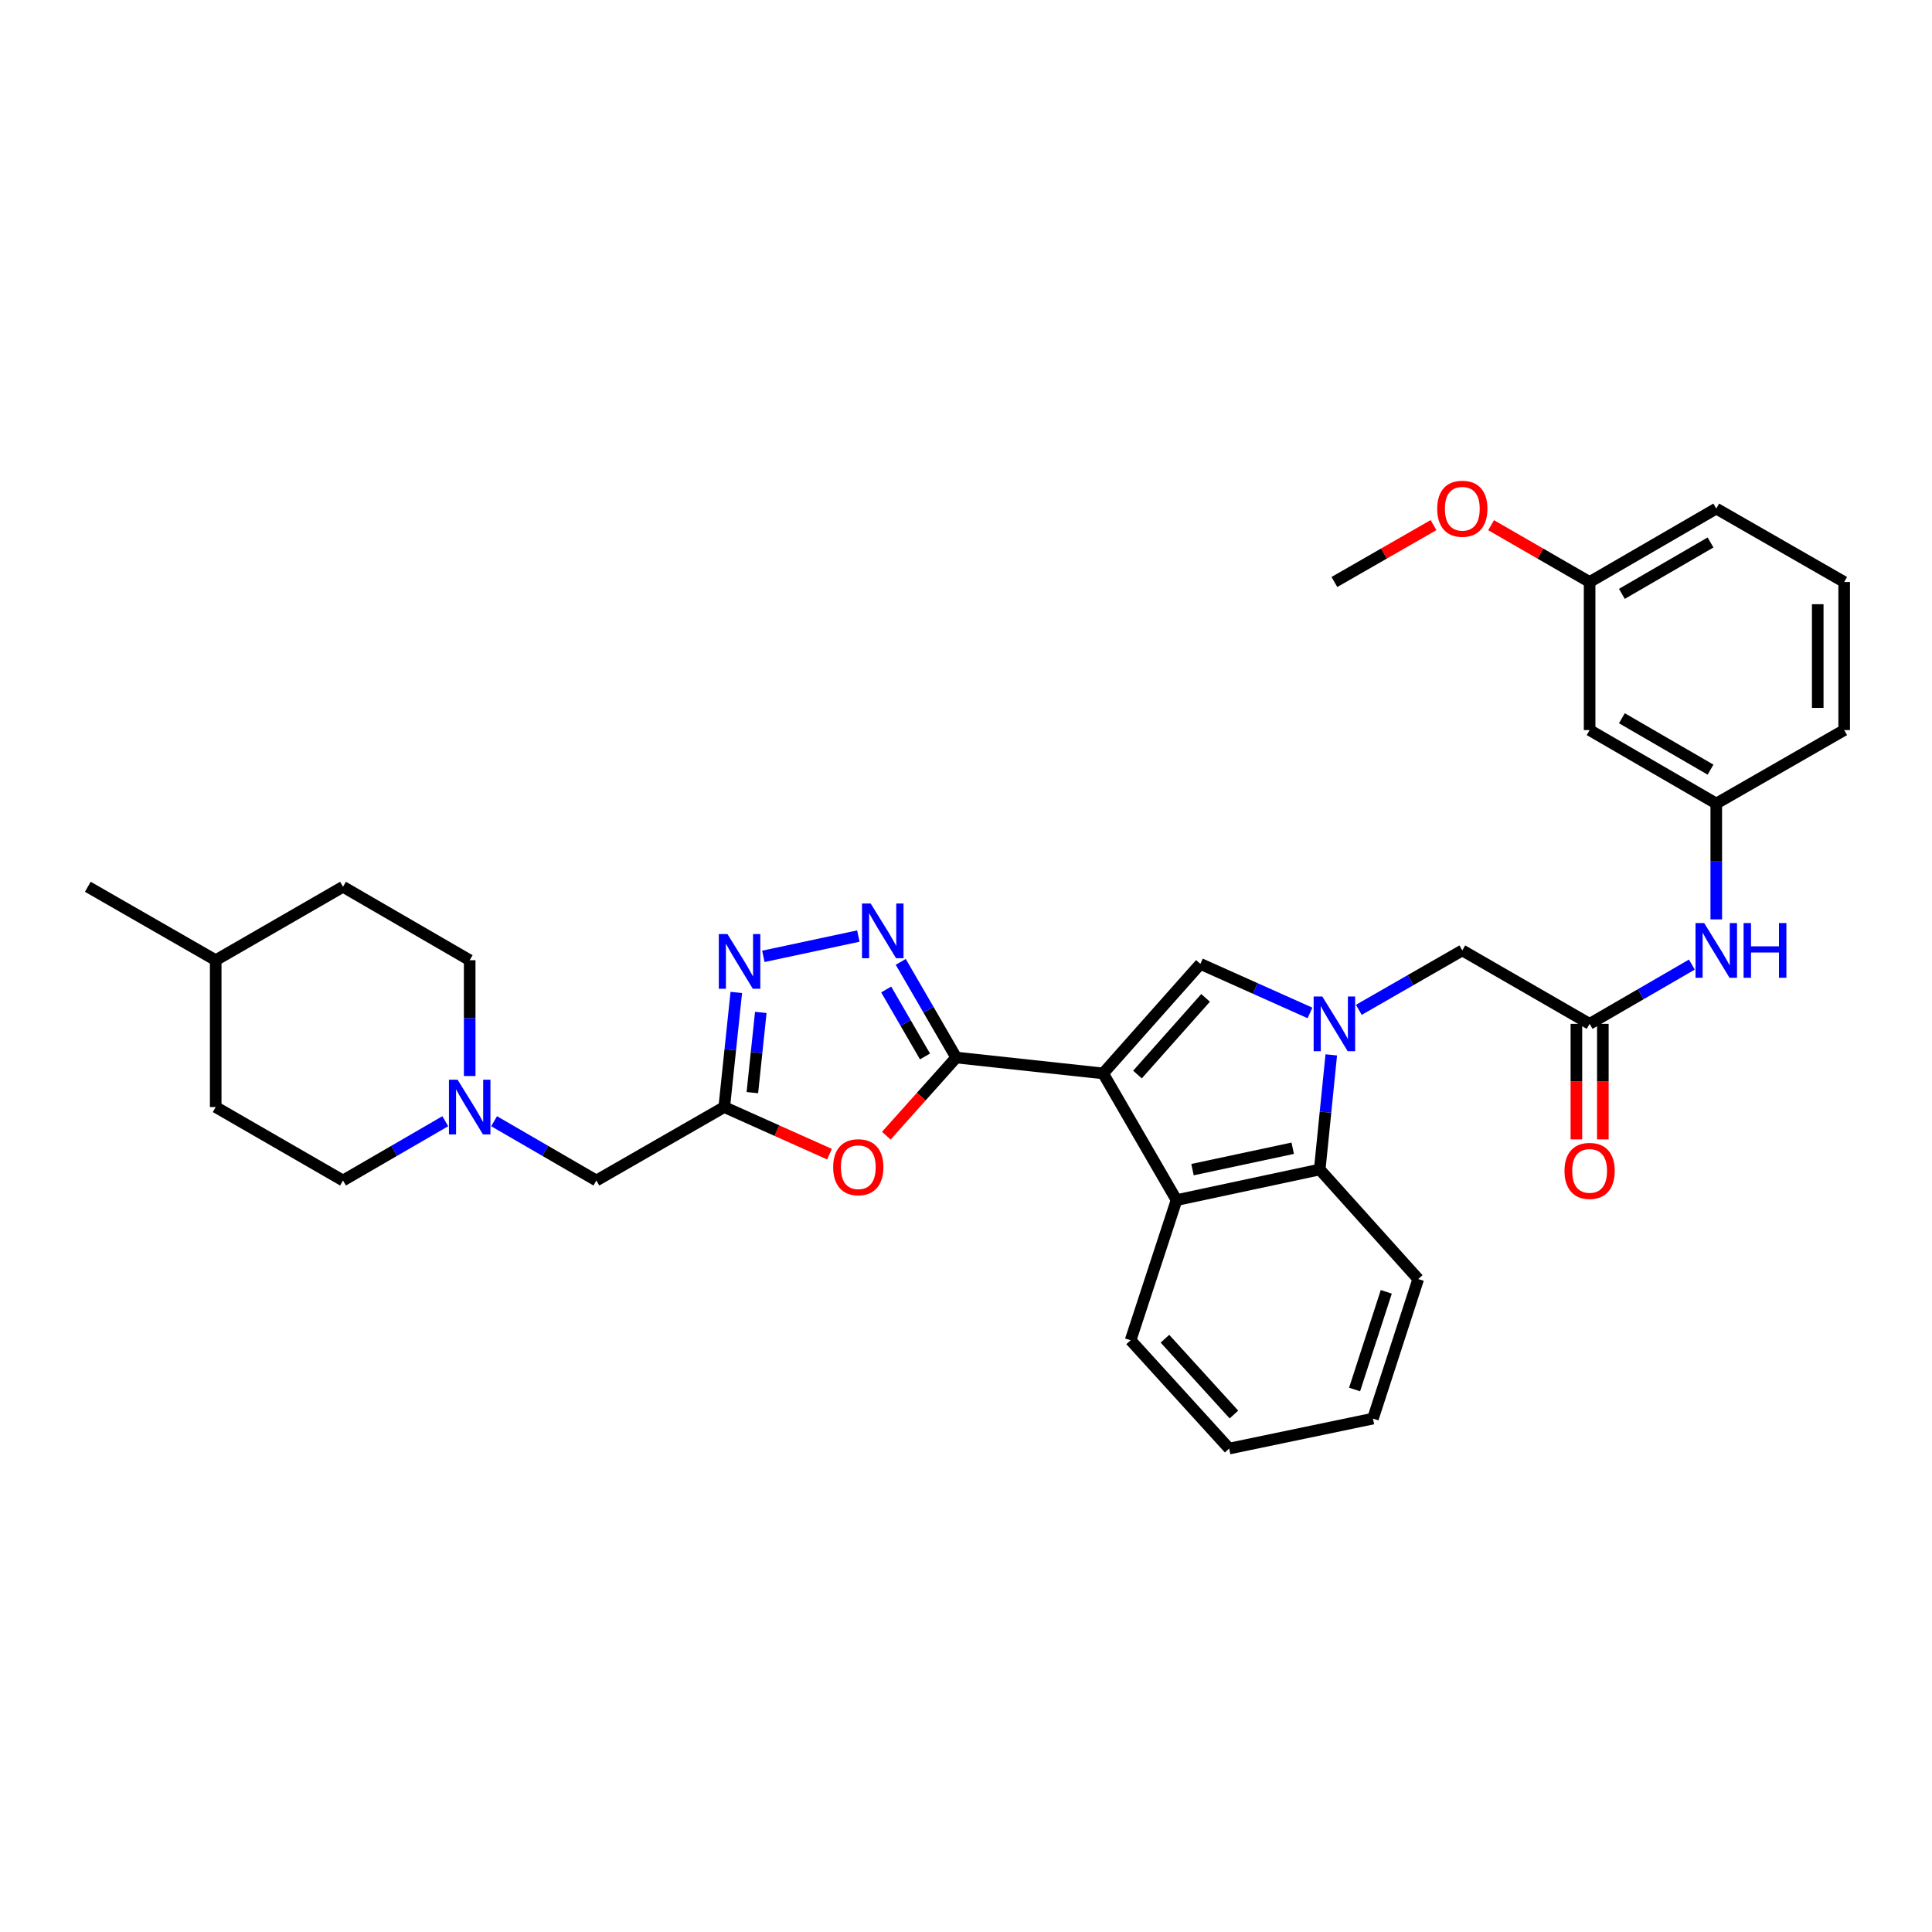<?xml version='1.0' encoding='iso-8859-1'?>
<svg version='1.1' baseProfile='full'
              xmlns='http://www.w3.org/2000/svg'
                      xmlns:rdkit='http://www.rdkit.org/xml'
                      xmlns:xlink='http://www.w3.org/1999/xlink'
                  xml:space='preserve'
width='1000px' height='1000px' viewBox='0 0 1000 1000'>
<!-- END OF HEADER -->
<rect style='opacity:1.0;fill:#FFFFFF;stroke:none' width='1000' height='1000' x='0' y='0'> </rect>
<path class='bond-0' d='M 570.968,555.598 L 494.928,547.377' style='fill:none;fill-rule:evenodd;stroke:#000000;stroke-width:6px;stroke-linecap:butt;stroke-linejoin:miter;stroke-opacity:1' />
<path class='bond-2' d='M 570.968,555.598 L 621.319,498.912' style='fill:none;fill-rule:evenodd;stroke:#000000;stroke-width:6px;stroke-linecap:butt;stroke-linejoin:miter;stroke-opacity:1' />
<path class='bond-2' d='M 588.755,556.186 L 624.001,516.505' style='fill:none;fill-rule:evenodd;stroke:#000000;stroke-width:6px;stroke-linecap:butt;stroke-linejoin:miter;stroke-opacity:1' />
<path class='bond-5' d='M 570.968,555.598 L 608.977,621.166' style='fill:none;fill-rule:evenodd;stroke:#000000;stroke-width:6px;stroke-linecap:butt;stroke-linejoin:miter;stroke-opacity:1' />
<path class='bond-3' d='M 494.928,547.377 L 480.577,522.62' style='fill:none;fill-rule:evenodd;stroke:#000000;stroke-width:6px;stroke-linecap:butt;stroke-linejoin:miter;stroke-opacity:1' />
<path class='bond-3' d='M 480.577,522.62 L 466.225,497.863' style='fill:none;fill-rule:evenodd;stroke:#0000FF;stroke-width:6px;stroke-linecap:butt;stroke-linejoin:miter;stroke-opacity:1' />
<path class='bond-3' d='M 478.78,546.815 L 468.734,529.485' style='fill:none;fill-rule:evenodd;stroke:#000000;stroke-width:6px;stroke-linecap:butt;stroke-linejoin:miter;stroke-opacity:1' />
<path class='bond-3' d='M 468.734,529.485 L 458.688,512.156' style='fill:none;fill-rule:evenodd;stroke:#0000FF;stroke-width:6px;stroke-linecap:butt;stroke-linejoin:miter;stroke-opacity:1' />
<path class='bond-4' d='M 494.928,547.377 L 476.839,567.61' style='fill:none;fill-rule:evenodd;stroke:#000000;stroke-width:6px;stroke-linecap:butt;stroke-linejoin:miter;stroke-opacity:1' />
<path class='bond-4' d='M 476.839,567.61 L 458.751,587.842' style='fill:none;fill-rule:evenodd;stroke:#FF0000;stroke-width:6px;stroke-linecap:butt;stroke-linejoin:miter;stroke-opacity:1' />
<path class='bond-1' d='M 678.043,524.292 L 649.681,511.602' style='fill:none;fill-rule:evenodd;stroke:#0000FF;stroke-width:6px;stroke-linecap:butt;stroke-linejoin:miter;stroke-opacity:1' />
<path class='bond-1' d='M 649.681,511.602 L 621.319,498.912' style='fill:none;fill-rule:evenodd;stroke:#000000;stroke-width:6px;stroke-linecap:butt;stroke-linejoin:miter;stroke-opacity:1' />
<path class='bond-10' d='M 703.331,522.686 L 730.11,507.312' style='fill:none;fill-rule:evenodd;stroke:#0000FF;stroke-width:6px;stroke-linecap:butt;stroke-linejoin:miter;stroke-opacity:1' />
<path class='bond-10' d='M 730.11,507.312 L 756.89,491.938' style='fill:none;fill-rule:evenodd;stroke:#000000;stroke-width:6px;stroke-linecap:butt;stroke-linejoin:miter;stroke-opacity:1' />
<path class='bond-33' d='M 689.064,546.001 L 686.075,575.667' style='fill:none;fill-rule:evenodd;stroke:#0000FF;stroke-width:6px;stroke-linecap:butt;stroke-linejoin:miter;stroke-opacity:1' />
<path class='bond-33' d='M 686.075,575.667 L 683.085,605.333' style='fill:none;fill-rule:evenodd;stroke:#000000;stroke-width:6px;stroke-linecap:butt;stroke-linejoin:miter;stroke-opacity:1' />
<path class='bond-7' d='M 444.284,484.506 L 395.107,495.006' style='fill:none;fill-rule:evenodd;stroke:#0000FF;stroke-width:6px;stroke-linecap:butt;stroke-linejoin:miter;stroke-opacity:1' />
<path class='bond-6' d='M 429.349,597.395 L 402.11,585.204' style='fill:none;fill-rule:evenodd;stroke:#FF0000;stroke-width:6px;stroke-linecap:butt;stroke-linejoin:miter;stroke-opacity:1' />
<path class='bond-6' d='M 402.11,585.204 L 374.871,573.013' style='fill:none;fill-rule:evenodd;stroke:#000000;stroke-width:6px;stroke-linecap:butt;stroke-linejoin:miter;stroke-opacity:1' />
<path class='bond-8' d='M 608.977,621.166 L 683.085,605.333' style='fill:none;fill-rule:evenodd;stroke:#000000;stroke-width:6px;stroke-linecap:butt;stroke-linejoin:miter;stroke-opacity:1' />
<path class='bond-8' d='M 617.233,605.405 L 669.109,594.322' style='fill:none;fill-rule:evenodd;stroke:#000000;stroke-width:6px;stroke-linecap:butt;stroke-linejoin:miter;stroke-opacity:1' />
<path class='bond-20' d='M 608.977,621.166 L 585.196,693.724' style='fill:none;fill-rule:evenodd;stroke:#000000;stroke-width:6px;stroke-linecap:butt;stroke-linejoin:miter;stroke-opacity:1' />
<path class='bond-13' d='M 374.871,573.013 L 308.679,611.029' style='fill:none;fill-rule:evenodd;stroke:#000000;stroke-width:6px;stroke-linecap:butt;stroke-linejoin:miter;stroke-opacity:1' />
<path class='bond-34' d='M 374.871,573.013 L 377.989,543.351' style='fill:none;fill-rule:evenodd;stroke:#000000;stroke-width:6px;stroke-linecap:butt;stroke-linejoin:miter;stroke-opacity:1' />
<path class='bond-34' d='M 377.989,543.351 L 381.107,513.689' style='fill:none;fill-rule:evenodd;stroke:#0000FF;stroke-width:6px;stroke-linecap:butt;stroke-linejoin:miter;stroke-opacity:1' />
<path class='bond-34' d='M 389.42,565.545 L 391.603,544.782' style='fill:none;fill-rule:evenodd;stroke:#000000;stroke-width:6px;stroke-linecap:butt;stroke-linejoin:miter;stroke-opacity:1' />
<path class='bond-34' d='M 391.603,544.782 L 393.785,524.019' style='fill:none;fill-rule:evenodd;stroke:#0000FF;stroke-width:6px;stroke-linecap:butt;stroke-linejoin:miter;stroke-opacity:1' />
<path class='bond-23' d='M 683.085,605.333 L 734.075,662.034' style='fill:none;fill-rule:evenodd;stroke:#000000;stroke-width:6px;stroke-linecap:butt;stroke-linejoin:miter;stroke-opacity:1' />
<path class='bond-9' d='M 822.785,529.947 L 756.89,491.938' style='fill:none;fill-rule:evenodd;stroke:#000000;stroke-width:6px;stroke-linecap:butt;stroke-linejoin:miter;stroke-opacity:1' />
<path class='bond-12' d='M 822.785,529.947 L 849.244,514.605' style='fill:none;fill-rule:evenodd;stroke:#000000;stroke-width:6px;stroke-linecap:butt;stroke-linejoin:miter;stroke-opacity:1' />
<path class='bond-12' d='M 849.244,514.605 L 875.704,499.264' style='fill:none;fill-rule:evenodd;stroke:#0000FF;stroke-width:6px;stroke-linecap:butt;stroke-linejoin:miter;stroke-opacity:1' />
<path class='bond-15' d='M 815.941,529.947 L 815.941,559.849' style='fill:none;fill-rule:evenodd;stroke:#000000;stroke-width:6px;stroke-linecap:butt;stroke-linejoin:miter;stroke-opacity:1' />
<path class='bond-15' d='M 815.941,559.849 L 815.941,589.751' style='fill:none;fill-rule:evenodd;stroke:#FF0000;stroke-width:6px;stroke-linecap:butt;stroke-linejoin:miter;stroke-opacity:1' />
<path class='bond-15' d='M 829.629,529.947 L 829.629,559.849' style='fill:none;fill-rule:evenodd;stroke:#000000;stroke-width:6px;stroke-linecap:butt;stroke-linejoin:miter;stroke-opacity:1' />
<path class='bond-15' d='M 829.629,559.849 L 829.629,589.751' style='fill:none;fill-rule:evenodd;stroke:#FF0000;stroke-width:6px;stroke-linecap:butt;stroke-linejoin:miter;stroke-opacity:1' />
<path class='bond-11' d='M 255.745,580.339 L 282.212,595.684' style='fill:none;fill-rule:evenodd;stroke:#0000FF;stroke-width:6px;stroke-linecap:butt;stroke-linejoin:miter;stroke-opacity:1' />
<path class='bond-11' d='M 282.212,595.684 L 308.679,611.029' style='fill:none;fill-rule:evenodd;stroke:#000000;stroke-width:6px;stroke-linecap:butt;stroke-linejoin:miter;stroke-opacity:1' />
<path class='bond-17' d='M 243.11,556.953 L 243.11,526.978' style='fill:none;fill-rule:evenodd;stroke:#0000FF;stroke-width:6px;stroke-linecap:butt;stroke-linejoin:miter;stroke-opacity:1' />
<path class='bond-17' d='M 243.11,526.978 L 243.11,497.003' style='fill:none;fill-rule:evenodd;stroke:#000000;stroke-width:6px;stroke-linecap:butt;stroke-linejoin:miter;stroke-opacity:1' />
<path class='bond-18' d='M 230.476,580.339 L 204.009,595.684' style='fill:none;fill-rule:evenodd;stroke:#0000FF;stroke-width:6px;stroke-linecap:butt;stroke-linejoin:miter;stroke-opacity:1' />
<path class='bond-18' d='M 204.009,595.684 L 177.542,611.029' style='fill:none;fill-rule:evenodd;stroke:#000000;stroke-width:6px;stroke-linecap:butt;stroke-linejoin:miter;stroke-opacity:1' />
<path class='bond-14' d='M 888.338,475.878 L 888.338,445.896' style='fill:none;fill-rule:evenodd;stroke:#0000FF;stroke-width:6px;stroke-linecap:butt;stroke-linejoin:miter;stroke-opacity:1' />
<path class='bond-14' d='M 888.338,445.896 L 888.338,415.913' style='fill:none;fill-rule:evenodd;stroke:#000000;stroke-width:6px;stroke-linecap:butt;stroke-linejoin:miter;stroke-opacity:1' />
<path class='bond-16' d='M 888.338,415.913 L 822.785,377.897' style='fill:none;fill-rule:evenodd;stroke:#000000;stroke-width:6px;stroke-linecap:butt;stroke-linejoin:miter;stroke-opacity:1' />
<path class='bond-16' d='M 885.372,398.369 L 839.485,371.758' style='fill:none;fill-rule:evenodd;stroke:#000000;stroke-width:6px;stroke-linecap:butt;stroke-linejoin:miter;stroke-opacity:1' />
<path class='bond-27' d='M 888.338,415.913 L 954.545,377.897' style='fill:none;fill-rule:evenodd;stroke:#000000;stroke-width:6px;stroke-linecap:butt;stroke-linejoin:miter;stroke-opacity:1' />
<path class='bond-19' d='M 822.785,377.897 L 822.785,301.241' style='fill:none;fill-rule:evenodd;stroke:#000000;stroke-width:6px;stroke-linecap:butt;stroke-linejoin:miter;stroke-opacity:1' />
<path class='bond-21' d='M 243.11,497.003 L 177.542,458.994' style='fill:none;fill-rule:evenodd;stroke:#000000;stroke-width:6px;stroke-linecap:butt;stroke-linejoin:miter;stroke-opacity:1' />
<path class='bond-22' d='M 177.542,611.029 L 111.647,573.013' style='fill:none;fill-rule:evenodd;stroke:#000000;stroke-width:6px;stroke-linecap:butt;stroke-linejoin:miter;stroke-opacity:1' />
<path class='bond-25' d='M 822.785,301.241 L 797.288,286.537' style='fill:none;fill-rule:evenodd;stroke:#000000;stroke-width:6px;stroke-linecap:butt;stroke-linejoin:miter;stroke-opacity:1' />
<path class='bond-25' d='M 797.288,286.537 L 771.791,271.833' style='fill:none;fill-rule:evenodd;stroke:#FF0000;stroke-width:6px;stroke-linecap:butt;stroke-linejoin:miter;stroke-opacity:1' />
<path class='bond-37' d='M 822.785,301.241 L 888.338,263.24' style='fill:none;fill-rule:evenodd;stroke:#000000;stroke-width:6px;stroke-linecap:butt;stroke-linejoin:miter;stroke-opacity:1' />
<path class='bond-37' d='M 839.483,307.383 L 885.37,280.782' style='fill:none;fill-rule:evenodd;stroke:#000000;stroke-width:6px;stroke-linecap:butt;stroke-linejoin:miter;stroke-opacity:1' />
<path class='bond-31' d='M 585.196,693.724 L 636.209,749.778' style='fill:none;fill-rule:evenodd;stroke:#000000;stroke-width:6px;stroke-linecap:butt;stroke-linejoin:miter;stroke-opacity:1' />
<path class='bond-31' d='M 602.972,692.919 L 638.681,732.157' style='fill:none;fill-rule:evenodd;stroke:#000000;stroke-width:6px;stroke-linecap:butt;stroke-linejoin:miter;stroke-opacity:1' />
<path class='bond-36' d='M 177.542,458.994 L 111.647,497.003' style='fill:none;fill-rule:evenodd;stroke:#000000;stroke-width:6px;stroke-linecap:butt;stroke-linejoin:miter;stroke-opacity:1' />
<path class='bond-24' d='M 111.647,573.013 L 111.647,497.003' style='fill:none;fill-rule:evenodd;stroke:#000000;stroke-width:6px;stroke-linecap:butt;stroke-linejoin:miter;stroke-opacity:1' />
<path class='bond-35' d='M 734.075,662.034 L 710.637,734.265' style='fill:none;fill-rule:evenodd;stroke:#000000;stroke-width:6px;stroke-linecap:butt;stroke-linejoin:miter;stroke-opacity:1' />
<path class='bond-35' d='M 717.539,668.644 L 701.133,719.205' style='fill:none;fill-rule:evenodd;stroke:#000000;stroke-width:6px;stroke-linecap:butt;stroke-linejoin:miter;stroke-opacity:1' />
<path class='bond-30' d='M 111.647,497.003 L 45.455,458.994' style='fill:none;fill-rule:evenodd;stroke:#000000;stroke-width:6px;stroke-linecap:butt;stroke-linejoin:miter;stroke-opacity:1' />
<path class='bond-29' d='M 741.981,271.797 L 716.332,286.519' style='fill:none;fill-rule:evenodd;stroke:#FF0000;stroke-width:6px;stroke-linecap:butt;stroke-linejoin:miter;stroke-opacity:1' />
<path class='bond-29' d='M 716.332,286.519 L 690.682,301.241' style='fill:none;fill-rule:evenodd;stroke:#000000;stroke-width:6px;stroke-linecap:butt;stroke-linejoin:miter;stroke-opacity:1' />
<path class='bond-26' d='M 954.545,301.241 L 954.545,377.897' style='fill:none;fill-rule:evenodd;stroke:#000000;stroke-width:6px;stroke-linecap:butt;stroke-linejoin:miter;stroke-opacity:1' />
<path class='bond-26' d='M 940.857,312.739 L 940.857,366.399' style='fill:none;fill-rule:evenodd;stroke:#000000;stroke-width:6px;stroke-linecap:butt;stroke-linejoin:miter;stroke-opacity:1' />
<path class='bond-28' d='M 954.545,301.241 L 888.338,263.24' style='fill:none;fill-rule:evenodd;stroke:#000000;stroke-width:6px;stroke-linecap:butt;stroke-linejoin:miter;stroke-opacity:1' />
<path class='bond-32' d='M 636.209,749.778 L 710.637,734.265' style='fill:none;fill-rule:evenodd;stroke:#000000;stroke-width:6px;stroke-linecap:butt;stroke-linejoin:miter;stroke-opacity:1' />
<path  class='atom-2' d='M 684.422 515.787
L 693.702 530.787
Q 694.622 532.267, 696.102 534.947
Q 697.582 537.627, 697.662 537.787
L 697.662 515.787
L 701.422 515.787
L 701.422 544.107
L 697.542 544.107
L 687.582 527.707
Q 686.422 525.787, 685.182 523.587
Q 683.982 521.387, 683.622 520.707
L 683.622 544.107
L 679.942 544.107
L 679.942 515.787
L 684.422 515.787
' fill='#0000FF'/>
<path  class='atom-4' d='M 450.659 467.649
L 459.939 482.649
Q 460.859 484.129, 462.339 486.809
Q 463.819 489.489, 463.899 489.649
L 463.899 467.649
L 467.659 467.649
L 467.659 495.969
L 463.779 495.969
L 453.819 479.569
Q 452.659 477.649, 451.419 475.449
Q 450.219 473.249, 449.859 472.569
L 449.859 495.969
L 446.179 495.969
L 446.179 467.649
L 450.659 467.649
' fill='#0000FF'/>
<path  class='atom-5' d='M 431.249 604.143
Q 431.249 597.343, 434.609 593.543
Q 437.969 589.743, 444.249 589.743
Q 450.529 589.743, 453.889 593.543
Q 457.249 597.343, 457.249 604.143
Q 457.249 611.023, 453.849 614.943
Q 450.449 618.823, 444.249 618.823
Q 438.009 618.823, 434.609 614.943
Q 431.249 611.063, 431.249 604.143
M 444.249 615.623
Q 448.569 615.623, 450.889 612.743
Q 453.249 609.823, 453.249 604.143
Q 453.249 598.583, 450.889 595.783
Q 448.569 592.943, 444.249 592.943
Q 439.929 592.943, 437.569 595.743
Q 435.249 598.543, 435.249 604.143
Q 435.249 609.863, 437.569 612.743
Q 439.929 615.623, 444.249 615.623
' fill='#FF0000'/>
<path  class='atom-8' d='M 376.535 483.474
L 385.815 498.474
Q 386.735 499.954, 388.215 502.634
Q 389.695 505.314, 389.775 505.474
L 389.775 483.474
L 393.535 483.474
L 393.535 511.794
L 389.655 511.794
L 379.695 495.394
Q 378.535 493.474, 377.295 491.274
Q 376.095 489.074, 375.735 488.394
L 375.735 511.794
L 372.055 511.794
L 372.055 483.474
L 376.535 483.474
' fill='#0000FF'/>
<path  class='atom-12' d='M 236.85 558.853
L 246.13 573.853
Q 247.05 575.333, 248.53 578.013
Q 250.01 580.693, 250.09 580.853
L 250.09 558.853
L 253.85 558.853
L 253.85 587.173
L 249.97 587.173
L 240.01 570.773
Q 238.85 568.853, 237.61 566.653
Q 236.41 564.453, 236.05 563.773
L 236.05 587.173
L 232.37 587.173
L 232.37 558.853
L 236.85 558.853
' fill='#0000FF'/>
<path  class='atom-13' d='M 882.078 477.778
L 891.358 492.778
Q 892.278 494.258, 893.758 496.938
Q 895.238 499.618, 895.318 499.778
L 895.318 477.778
L 899.078 477.778
L 899.078 506.098
L 895.198 506.098
L 885.238 489.698
Q 884.078 487.778, 882.838 485.578
Q 881.638 483.378, 881.278 482.698
L 881.278 506.098
L 877.598 506.098
L 877.598 477.778
L 882.078 477.778
' fill='#0000FF'/>
<path  class='atom-13' d='M 902.478 477.778
L 906.318 477.778
L 906.318 489.818
L 920.798 489.818
L 920.798 477.778
L 924.638 477.778
L 924.638 506.098
L 920.798 506.098
L 920.798 493.018
L 906.318 493.018
L 906.318 506.098
L 902.478 506.098
L 902.478 477.778
' fill='#0000FF'/>
<path  class='atom-16' d='M 809.785 606.052
Q 809.785 599.252, 813.145 595.452
Q 816.505 591.652, 822.785 591.652
Q 829.065 591.652, 832.425 595.452
Q 835.785 599.252, 835.785 606.052
Q 835.785 612.932, 832.385 616.852
Q 828.985 620.732, 822.785 620.732
Q 816.545 620.732, 813.145 616.852
Q 809.785 612.972, 809.785 606.052
M 822.785 617.532
Q 827.105 617.532, 829.425 614.652
Q 831.785 611.732, 831.785 606.052
Q 831.785 600.492, 829.425 597.692
Q 827.105 594.852, 822.785 594.852
Q 818.465 594.852, 816.105 597.652
Q 813.785 600.452, 813.785 606.052
Q 813.785 611.772, 816.105 614.652
Q 818.465 617.532, 822.785 617.532
' fill='#FF0000'/>
<path  class='atom-26' d='M 743.89 263.32
Q 743.89 256.52, 747.25 252.72
Q 750.61 248.92, 756.89 248.92
Q 763.17 248.92, 766.53 252.72
Q 769.89 256.52, 769.89 263.32
Q 769.89 270.2, 766.49 274.12
Q 763.09 278, 756.89 278
Q 750.65 278, 747.25 274.12
Q 743.89 270.24, 743.89 263.32
M 756.89 274.8
Q 761.21 274.8, 763.53 271.92
Q 765.89 269, 765.89 263.32
Q 765.89 257.76, 763.53 254.96
Q 761.21 252.12, 756.89 252.12
Q 752.57 252.12, 750.21 254.92
Q 747.89 257.72, 747.89 263.32
Q 747.89 269.04, 750.21 271.92
Q 752.57 274.8, 756.89 274.8
' fill='#FF0000'/>
</svg>
